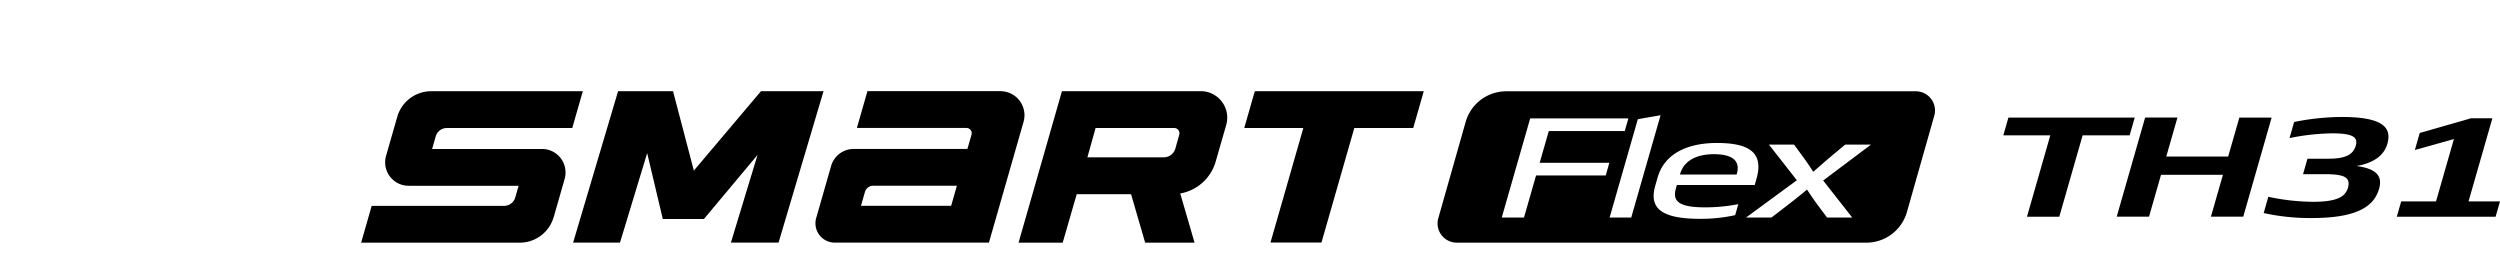 <svg xmlns="http://www.w3.org/2000/svg" xmlns:xlink="http://www.w3.org/1999/xlink" width="192" height="20" viewBox="0 0 192 20">
  <defs>
    <clipPath id="clip-path">
      <rect id="사각형_18693" data-name="사각형 18693" width="192" height="20" transform="translate(321.53 856.268)" fill="none" stroke="#707070" stroke-width="1"/>
    </clipPath>
  </defs>
  <g id="BlackLogo_Smart_flex_th31" transform="translate(-321.53 -856.268)" clip-path="url(#clip-path)">
    <g id="组_204" data-name="组 204" transform="translate(-1286.674 -294.441)">
      <path id="路径_3991" data-name="路径 3991" d="M1732.02,1062.4h11.839l2.658-9.27a1.851,1.851,0,0,0-1.779-2.361h-10.21l-.81,2.826h8.412a.406.406,0,0,1,.391.518l-.314,1.093h-8.732a1.808,1.808,0,0,0-1.737,1.309l-1.144,3.994a1.483,1.483,0,0,0,1.426,1.892m2.947-4.369h6.431l-.442,1.543h-6.925l.307-1.069a.654.654,0,0,1,.628-.473" transform="translate(-59.705 106.941)"/>
      <path id="路径_3992" data-name="路径 3992" d="M1764.67,1050.77h-10.66l-3.333,11.634h3.391l1.076-3.723h4.173l1.083,3.723h3.794l-1.1-3.777a3.455,3.455,0,0,0,2.721-2.447l.809-2.811a2.036,2.036,0,0,0-1.957-2.6m-8.074,2.828h6.035a.406.406,0,0,1,.391.519l-.3,1.063a.925.925,0,0,1-.89.671h-5.865Z" transform="translate(-64.248 106.941)"/>
      <path id="路径_3993" data-name="路径 3993" d="M1725.55,1050.77h-4.619l-5.156,6.1-1.6-6.1h-4.218l-3.455,11.63h3.6l2.088-6.874,1.2,5.059h3.16l4.118-4.924-2.048,6.738h3.66l3.455-11.63Z" transform="translate(-54.283 106.941)"/>
      <path id="路径_3994" data-name="路径 3994" d="M1700.27,1060.44l.839-2.925a1.807,1.807,0,0,0-1.736-2.305h-8.443l.275-.957a.9.9,0,0,1,.868-.654h9.622l.81-2.824h-11.649a2.71,2.71,0,0,0-2.6,1.962l-.864,3.009a1.8,1.8,0,0,0,1.726,2.29h8.457l-.255.89a.9.9,0,0,1-.868.655H1686.29l-.81,2.825h12.186a2.71,2.71,0,0,0,2.6-1.964" transform="translate(-49.541 106.94)"/>
      <path id="路径_3995" data-name="路径 3995" d="M1786.85,1050.77l-.81,2.826h-4.525l-2.524,8.8h-3.916l2.525-8.8h-4.538l.81-2.826Z" transform="translate(-69.299 106.941)"/>
      <path id="路径_3996" data-name="路径 3996" d="M1820.64,1058.51c.239-.833-.136-1.492-1.764-1.492-1.547,0-2.349.659-2.587,1.492l-.021.071h4.352Z" transform="translate(-79.044 105.532)"/>
      <path id="路径_3997" data-name="路径 3997" d="M1828.96,1050.78h-31.455a3.241,3.241,0,0,0-3.116,2.354l-2.1,7.393a1.475,1.475,0,0,0,1.419,1.878h31.455a3.24,3.24,0,0,0,3.116-2.353l2.1-7.395a1.475,1.475,0,0,0-1.419-1.878m-23.814,6.468h-5.35l-.926,3.227h-1.708l2.183-7.612h7.542l-.28.974h-5.834l-.7,2.436h5.35Zm.3,3.227,2.165-7.551,1.748-.305-2.253,7.856Zm9.641-.182a12.238,12.238,0,0,1-2.676.284c-2.933,0-3.969-.772-3.46-2.548l.181-.63c.535-1.867,2.355-2.649,4.547-2.649,2.385,0,3.644.67,3.044,2.761l-.133.467h-5.979l-.064.223c-.26.9.008,1.492,2.183,1.492a13.2,13.2,0,0,0,2.6-.243Zm6.759-2.659,2.231,2.841h-1.934l-.757-1.014c-.2-.263-.617-.883-.773-1.126h-.016c-.28.243-1.053.863-1.4,1.126l-1.322,1.014h-1.95l3.9-2.862-2.147-2.74h1.935l.693.953c.269.355.537.772.773,1.127h.017c.407-.355.881-.771,1.3-1.127l1.145-.953h1.983Z" transform="translate(-73.623 106.94)"/>
      <path id="路径_3998" data-name="路径 3998" d="M1848.34,1054.75l.39-1.36h9.7l-.389,1.36h-3.611l-1.792,6.252h-2.482l1.792-6.252Z" transform="translate(-86.28 106.35)"/>
      <path id="路径_3999" data-name="路径 3999" d="M1871.48,1053.39,1869.3,1061h-2.482l.922-3.218h-4.754l-.922,3.218h-2.482l2.183-7.612h2.482l-.859,2.994h4.754l.859-2.994Z" transform="translate(-88.815 106.35)"/>
      <path id="路径_4000" data-name="路径 4000" d="M1877.18,1057.72l.341-1.187h1.6c1.306,0,1.909-.3,2.113-1.015.19-.659-.28-.933-1.811-.933a17.245,17.245,0,0,0-3.281.365l.355-1.238a18.9,18.9,0,0,1,3.641-.385c3.014,0,3.9.72,3.519,2.06-.192.669-.765,1.43-2.375,1.706,1.583.212,2.01.8,1.736,1.755-.43,1.5-1.965,2.242-5.2,2.242a16.459,16.459,0,0,1-3.661-.385l.358-1.248a16.734,16.734,0,0,0,3.468.385c1.756,0,2.444-.375,2.642-1.066.253-.883-.407-1.055-1.809-1.055Z" transform="translate(-92.102 106.365)"/>
      <path id="路径_4001" data-name="路径 4001" d="M1887.36,1061.02l.338-1.178h2.675l1.375-4.79-3,.842.376-1.309,3.933-1.127h1.644l-1.831,6.383h2.417l-.338,1.178Z" transform="translate(-95.083 106.335)"/>
    </g>
  </g>
</svg>
